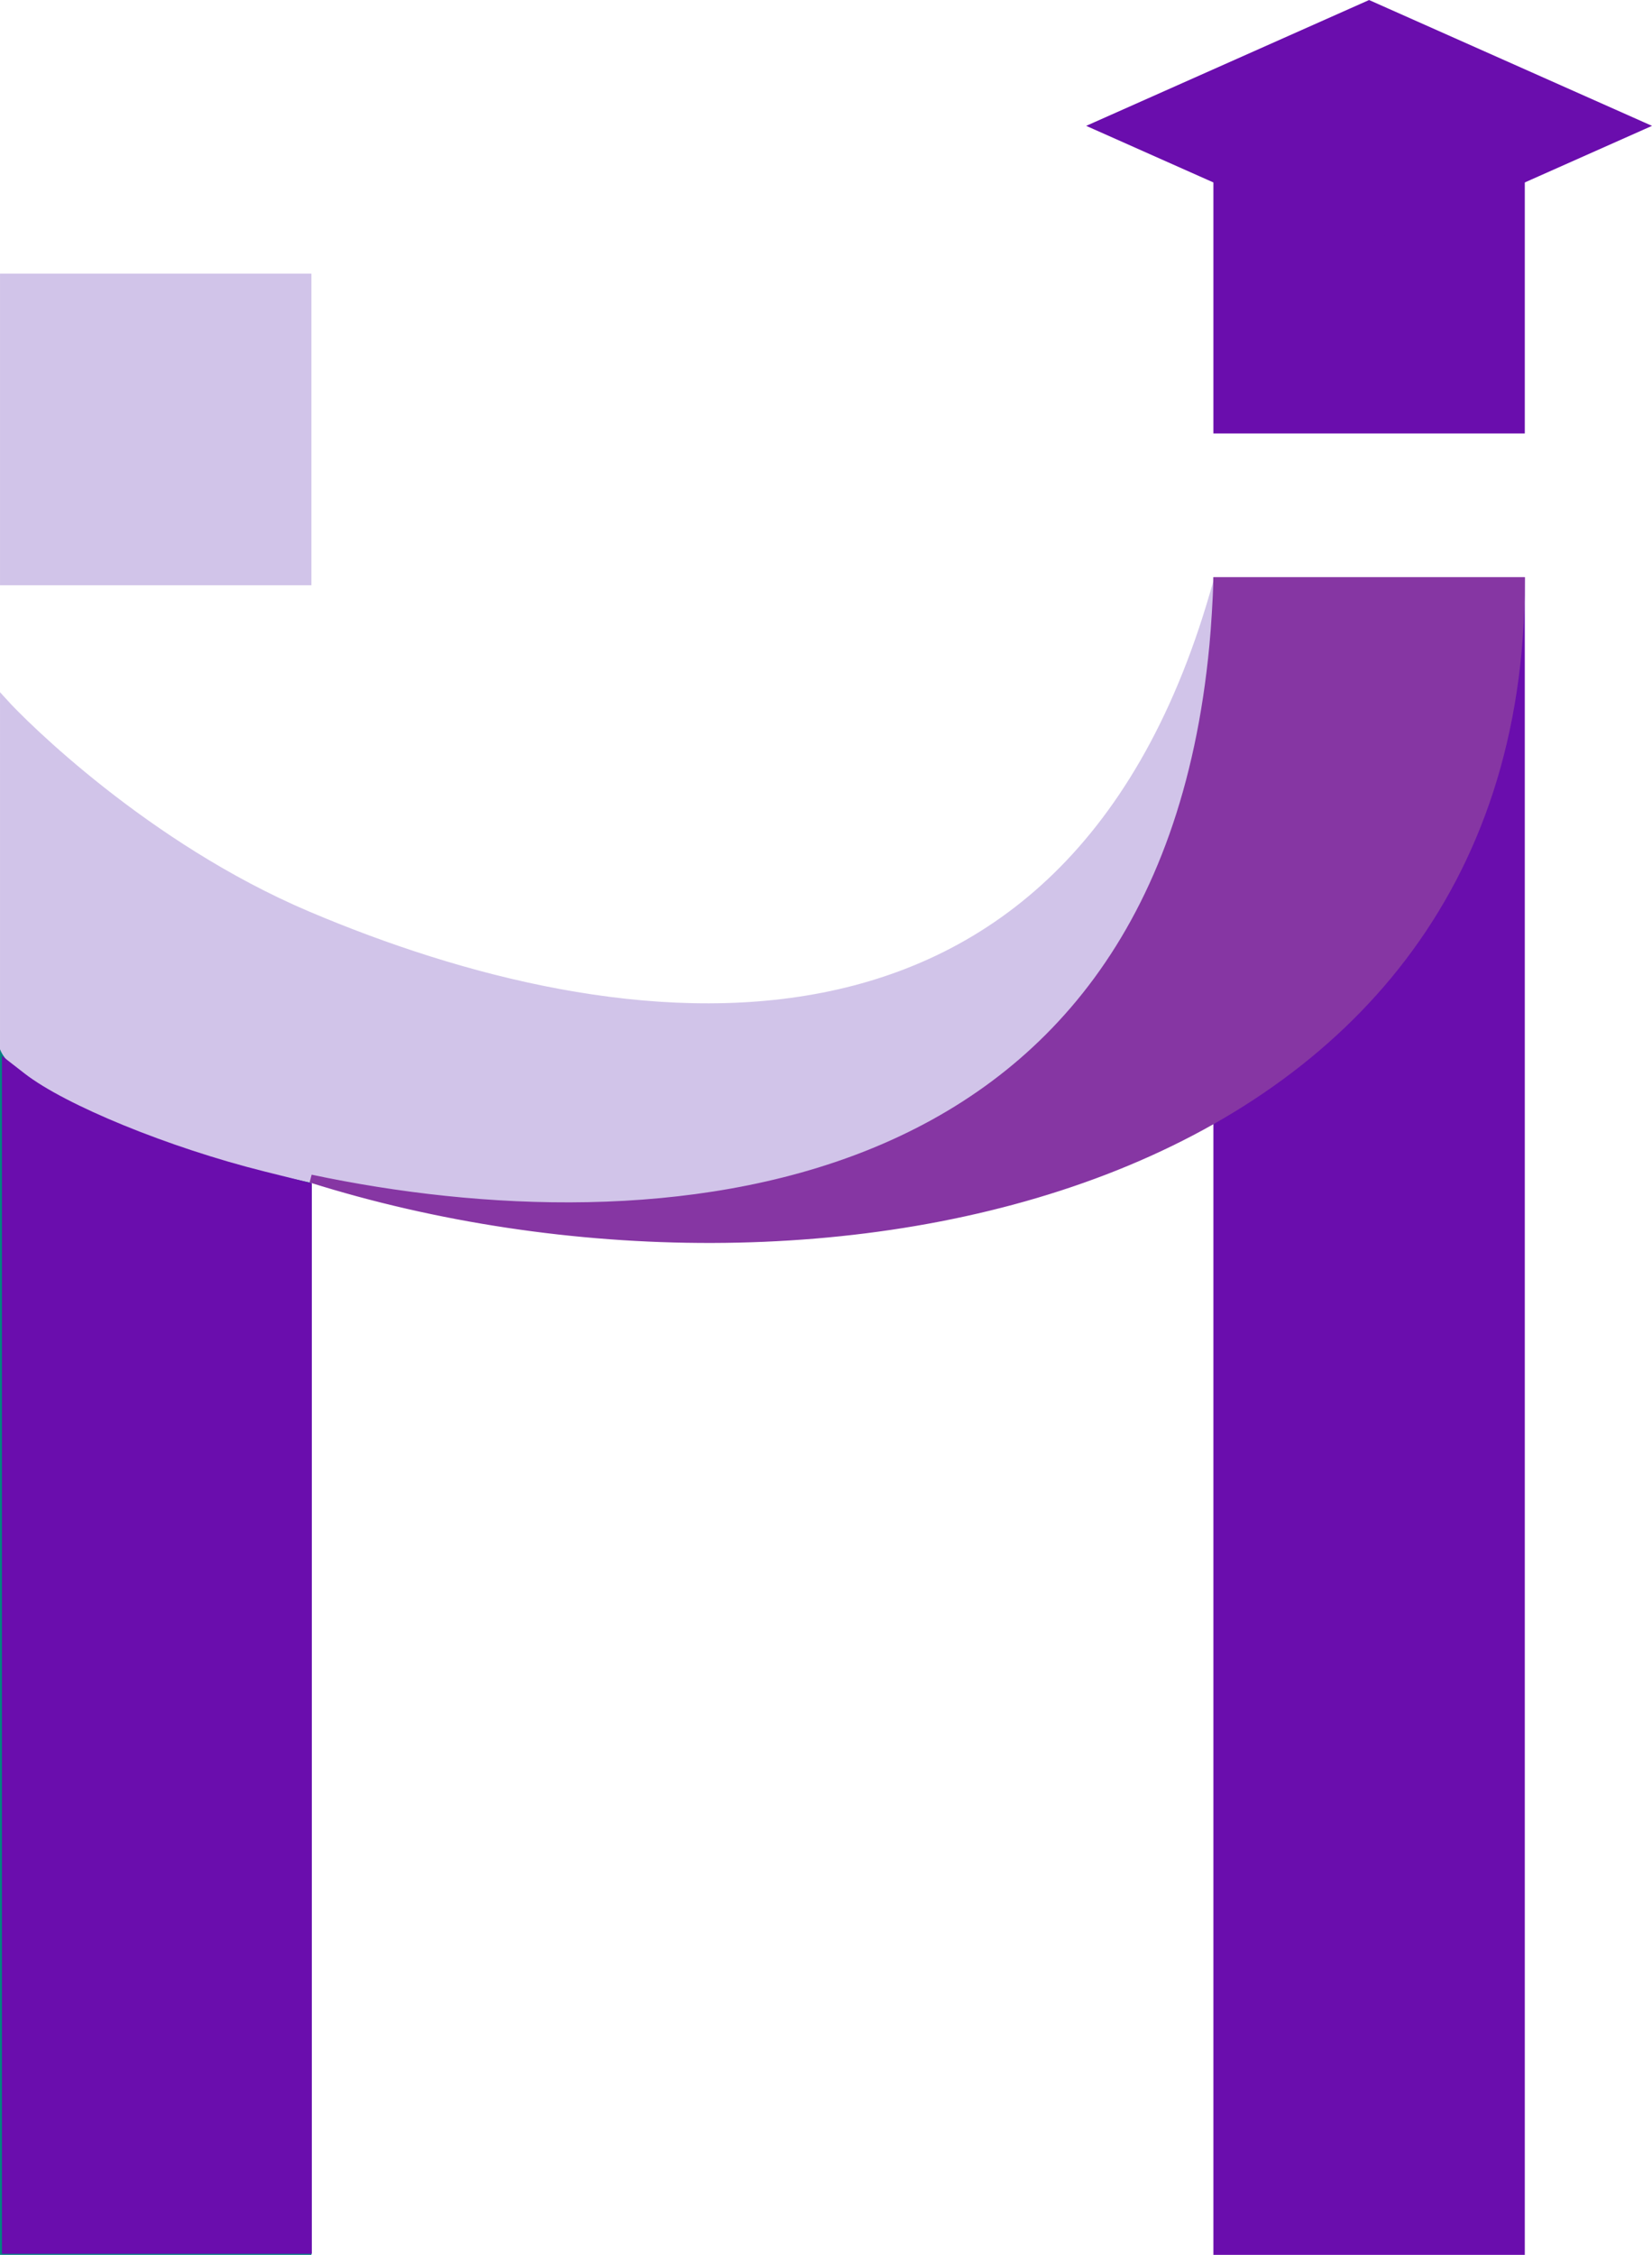 <?xml version="1.0" encoding="UTF-8" standalone="no"?>
<!-- Created with Inkscape (http://www.inkscape.org/) -->

<svg
   width="54.459mm"
   height="74.278mm"
   viewBox="0 0 54.459 74.278"
   version="1.1"
   id="svg1"
   inkscape:version="1.4.2 (f4327f4, 2025-05-13)"
   sodipodi:docname="logomentoriav2.svg"
   xmlns:inkscape="http://www.inkscape.org/namespaces/inkscape"
   xmlns:sodipodi="http://sodipodi.sourceforge.net/DTD/sodipodi-0.dtd"
   xmlns="http://www.w3.org/2000/svg"
   xmlns:svg="http://www.w3.org/2000/svg">
  <sodipodi:namedview
     id="namedview1"
     pagecolor="#ffffff"
     bordercolor="#000000"
     borderopacity="0.25"
     inkscape:showpageshadow="2"
     inkscape:pageopacity="0.0"
     inkscape:pagecheckerboard="0"
     inkscape:deskcolor="#d1d1d1"
     inkscape:document-units="mm"
     showguides="false"
     showgrid="false"
     inkscape:zoom="0.68862935"
     inkscape:cx="640.40256"
     inkscape:cy="564.16416"
     inkscape:window-width="1920"
     inkscape:window-height="991"
     inkscape:window-x="-9"
     inkscape:window-y="-9"
     inkscape:window-maximized="1"
     inkscape:current-layer="layer1">
    <inkscape:grid
       id="grid34"
       units="px"
       originx="-80.46"
       originy="-134.798"
       spacingx="1"
       spacingy="1"
       empcolor="#0099e5"
       empopacity="0.302"
       color="#0099e5"
       opacity="0.149"
       empspacing="5"
       enabled="true"
       visible="false" />
    <inkscape:page
       x="0"
       y="0"
       width="54.459"
       height="74.278"
       id="page2"
       margin="0"
       bleed="0" />
  </sodipodi:namedview>
  <defs
     id="defs1" />
  <g
     inkscape:groupmode="layer"
     id="layer2"
     inkscape:label="Layer 2"
     transform="translate(-80.46,-134.798)">
    <g
       inkscape:label="Layer 1"
       inkscape:groupmode="layer"
       id="layer1">
      <g
         id="g130"
         transform="translate(10.593,98.944)"
         inkscape:export-filename="g130.png"
         inkscape:export-xdpi="96"
         inkscape:export-ydpi="96">
        <path
           d="m 70,45 v 10 h 10 v -10 z"
           style="fill:#d1c4e9;fill-opacity:1;stroke:#d1c4e9;stroke-width:0.265;stroke-opacity:1"
           id="path121" />
        <g
           id="g1"
           style="fill:#6a0dad;fill-opacity:1;stroke:#6a0dad;stroke-opacity:1">
          <path
             d="M 120,41.778 115,44 110,41.778 v 8.222 h 10 z"
             style="display:inline;fill:#6a0dad;fill-opacity:1;stroke:#6a0dad;stroke-width:0.265;stroke-opacity:1"
             id="path122" />
          <path
             d="m 115,36 -9,4 4,1.778 5,2.222 5,-2.222 4,-1.778 z"
             style="display:inline;fill:#6a0dad;fill-opacity:1;stroke:#6a0dad;stroke-width:0.265;stroke-opacity:1"
             id="path123" />
        </g>
        <path
           d="M 80,74.655 C 74.583,73.494 70.476,71.534 70,70.393 V 110 h 10 z"
           style="fill:#008080;stroke:#008080;stroke-width:0.265"
           id="path124"
           sodipodi:nodetypes="ccccc" />
        <path
           d="m 110,55 c -4.827,17.507 -19.829,15.316 -30,11 -5.339,-2.266 -9.384,-6.319 -10,-7 l -1.4e-4,11.393 c 0.476,1.141 4.583,3.101 10,4.262 v -0.028 c 0.036,0.017 0.074,0.035 0.114,0.053 11.231,2.375 27.982,1.285 29.754,-17.564 z"
           style="fill:#d1c4e9;fill-opacity:1;stroke:#d1c4e9;stroke-width:0.265;stroke-opacity:1"
           id="path125"
           sodipodi:nodetypes="csccccccc" />
        <path
           style="display:none;fill:#37abc8;fill-opacity:1;stroke:#37abc8;stroke-width:0.265;stroke-dasharray:none;stroke-opacity:1"
           d="m 124,40 v 9"
           id="path126" />
        <path
           style="display:inline;fill:#6a0dad;fill-opacity:1;stroke:#6a0dad;stroke-width:0.135;stroke-dasharray:none;stroke-opacity:1"
           d="M 70,90.403 V 70.775 l 0.638,0.496 c 1.352,1.051 4.793,2.456 7.928,3.237 l 1.512,0.377 v 17.573 17.573 h -5.039 -5.039 z"
           id="path127"
           sodipodi:nodetypes="ccsscccccc" />
        <path
           style="display:none;fill:#6a0dad;fill-opacity:1;stroke:#6a0dad;stroke-width:0.727;stroke-dasharray:none;stroke-opacity:1"
           d="m 416.254,173.951 c 0.205,-14.459 0.17,-14.868 -1.381,-16.312 -0.875,-0.815 -1.868,-1.31 -2.207,-1.101 -0.339,0.209 -0.616,-0.02 -0.616,-0.509 0,-0.489 -0.205,-0.685 -0.455,-0.435 -0.25,0.25 -1.476,-0.089 -2.723,-0.754 -1.247,-0.665 -2.513,-1.142 -2.812,-1.06 -0.3,0.082 -0.545,-0.177 -0.545,-0.577 0,-0.399 -0.245,-0.672 -0.545,-0.607 -1.062,0.232 -4.598,-1.027 -4.148,-1.477 0.252,-0.252 0.675,-0.471 0.941,-0.488 0.266,-0.017 1.546,-0.597 2.844,-1.289 1.298,-0.692 2.36,-1.073 2.36,-0.847 0,0.227 1.47,-0.449 3.267,-1.503 1.797,-1.053 3.267,-1.707 3.267,-1.452 0,0.254 1.47,-0.399 3.267,-1.452 1.797,-1.053 3.267,-1.707 3.267,-1.452 0,0.254 1.47,-0.399 3.267,-1.452 1.797,-1.053 3.267,-1.707 3.267,-1.452 0,0.254 1.47,-0.399 3.267,-1.452 1.797,-1.053 3.272,-1.639 3.278,-1.301 0.006,0.337 0.289,0.174 0.63,-0.363 0.507,-0.8 1.063,-0.74 3.075,0.331 1.351,0.719 2.701,1.24 3.001,1.158 0.3,-0.082 0.545,0.232 0.545,0.698 0,0.466 0.205,0.642 0.455,0.392 0.25,-0.25 1.476,0.089 2.723,0.754 1.247,0.665 2.513,1.142 2.812,1.06 0.3,-0.082 0.545,0.232 0.545,0.698 0,0.466 0.205,0.642 0.455,0.392 0.25,-0.25 1.476,0.089 2.723,0.754 1.247,0.665 2.513,1.142 2.812,1.06 0.3,-0.082 0.545,0.232 0.545,0.698 0,0.466 0.205,0.642 0.455,0.392 0.25,-0.25 1.476,0.089 2.723,0.754 1.247,0.665 2.513,1.142 2.812,1.06 0.3,-0.082 0.545,0.232 0.545,0.698 0,0.466 0.205,0.642 0.455,0.392 0.25,-0.25 1.476,0.089 2.723,0.754 1.247,0.665 2.513,1.142 2.812,1.06 0.3,-0.082 0.545,0.197 0.545,0.62 0,0.423 0.304,0.581 0.676,0.351 0.372,-0.23 0.855,-0.128 1.074,0.227 0.388,0.627 -5.926,3.476 -7.014,3.165 -0.3,-0.086 -0.545,0.105 -0.545,0.424 0,0.57 -5.176,2.716 -5.727,2.375 -1.113,-0.69 -1.513,3.73 -1.522,16.831 l -0.011,15.066 -18.697,7.2e-4 -18.697,7.3e-4 z"
           id="path128"
           transform="scale(0.265)"
           sodipodi:nodetypes="ssssssssssssssssssssssssssssssssssssssssssssssscccs" />
        <path
           style="display:none;fill:#165044;fill-opacity:1;stroke:#165044;stroke-width:0.257;stroke-dasharray:none;stroke-opacity:1"
           d="m 468.364,168.421 c 0,-9.166 0.07,-16.848 0.156,-17.071 0.086,-0.223 0.288,-0.406 0.449,-0.406 0.218,-3e-5 0.276,4.398 0.226,17.071 -0.059,14.901 -0.116,17.071 -0.449,17.071 -0.334,0 -0.381,-2.093 -0.381,-16.665 z"
           id="path129"
           transform="scale(0.265)" />
        <rect
           style="fill:#6a0dad;fill-opacity:1;fill-rule:nonzero;stroke:#6a0dad;stroke-width:0.265;stroke-dasharray:none;stroke-opacity:1"
           id="rect129"
           width="10"
           height="55"
           x="110"
           y="55" />
        <path
           d="m 110,55 c -0.025,0.682 -0.072,1.475 -0.132,2.115 C 108.096,75.964 91.344,77.054 80.113,74.679 96.735,79.905 120,75.317 120,55 Z"
           style="fill:#8636a3;fill-opacity:1;stroke:#8636a3;stroke-width:0.265;stroke-opacity:1"
           id="path130"
           sodipodi:nodetypes="ccccc" />
      </g>
    </g>
  </g>
</svg>
